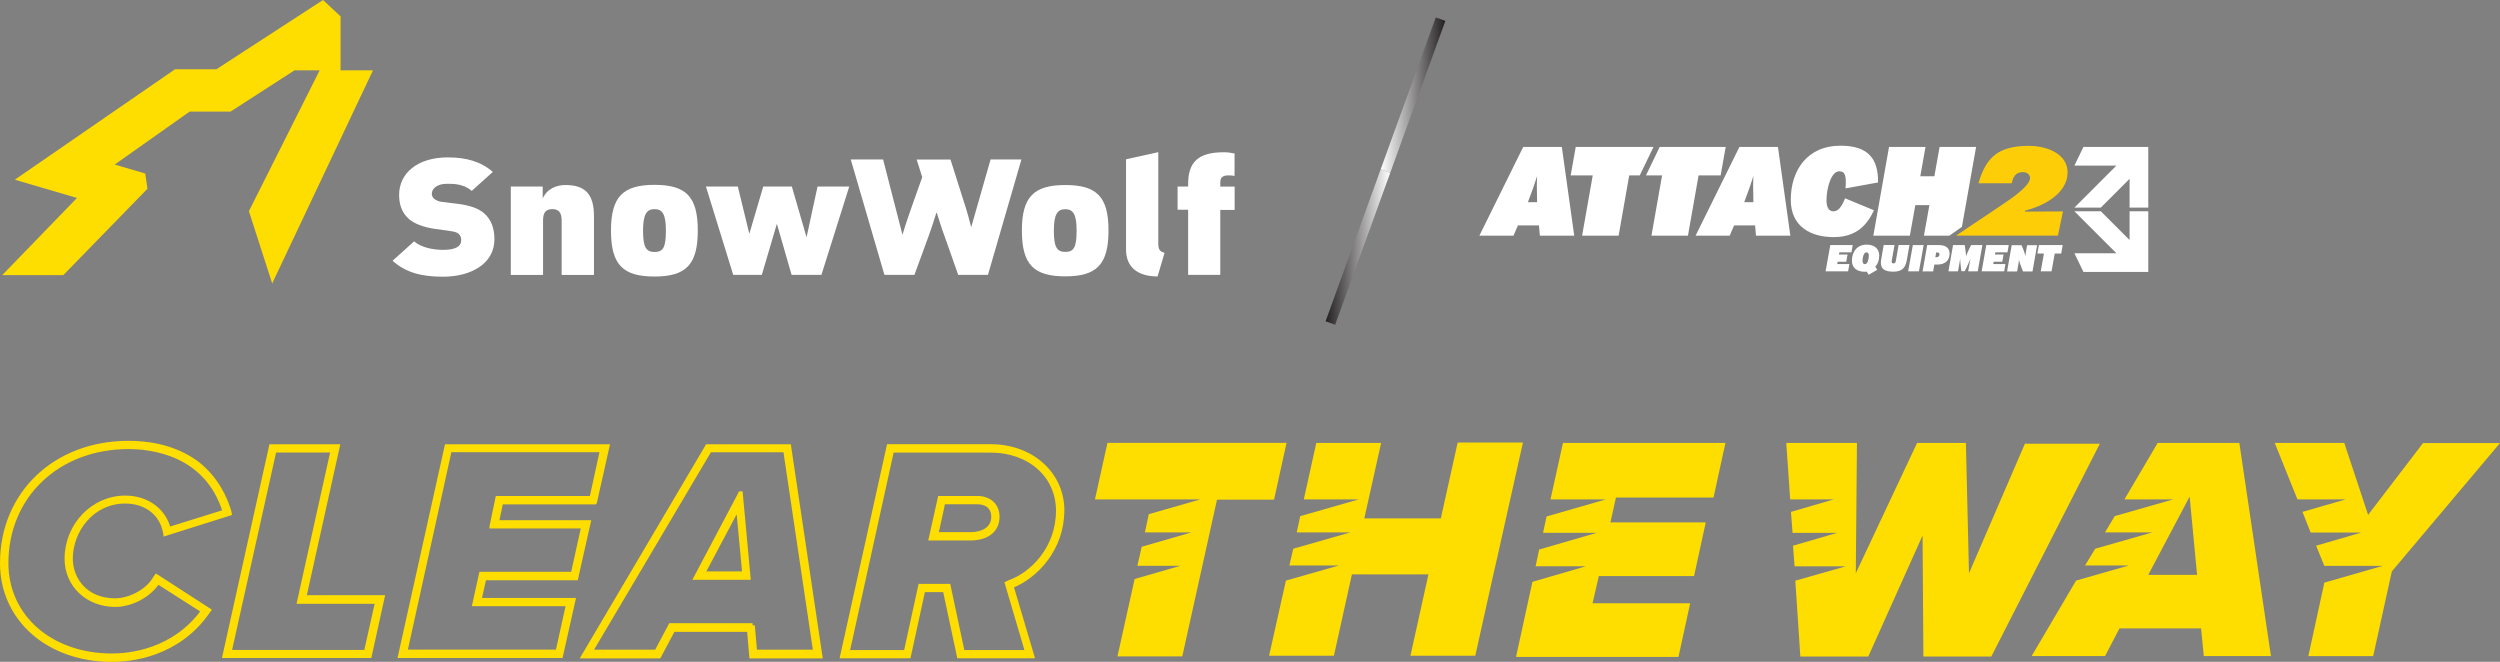 <?xml version="1.0" encoding="UTF-8"?>
<svg id="b" data-name="Layer 2" xmlns="http://www.w3.org/2000/svg" xmlns:xlink="http://www.w3.org/1999/xlink" viewBox="0 0 282.25 74.72">
  <rect x="0" y="0" width="282.25" height="74.72" fill="#808080" stroke="none"/>
  <defs>
    <style>
      .f {
        stroke: url(#e);
      }

      .f, .g {
        fill: none;
        stroke-miterlimit: 10;
        stroke-width: 1.15px;
      }

      .g {
        stroke: url(#d);
      }

      .h, .i, .j {
        stroke-width: 0px;
      }

      .h, .k {
        fill: #fedd00;
      }

      .i {
        fill: #fdce07;
      }

      .k {
        stroke: #fedd00;
        stroke-width: .5px;
      }

      .j {
        fill: #fff;
      }
    </style>
    <linearGradient id="d" x1="2264.31" y1="-2478.62" x2="2271.61" y2="-2478.62" gradientTransform="translate(2421.27 -2450.72) rotate(-180)" gradientUnits="userSpaceOnUse">
      <stop offset="0" stop-color="#fff"/>
      <stop offset="1" stop-color="#231f20"/>
    </linearGradient>
    <linearGradient id="e" x1="155.88" y1="10.74" x2="163.18" y2="10.74" gradientTransform="matrix(1,0,0,1,0,0)" xlink:href="#d"/>
  </defs>
  <g id="c" data-name="Layer 1">
    <g>
      <path class="j" d="M218.39,19.9h-1.59l.59-3.31h-4.12l-1.77,10.02h4.12l.62-3.45h1.59l-.62,3.45h2.87l1.42-1,1.6-9.02h-4.12l-.59,3.31ZM194.26,19.8l.57-3.21h-7.45l-1.55,3.21h1.82l-1.2,6.81h4.12l1.2-6.81h2.49ZM177.9,16.59l-.57,3.21h2.49l-1.2,6.81h4.12l1.2-6.81h1.19l1.55-3.21h-8.78ZM242.54,28.59v-4.74h-2.11v3.25l-3.25-3.25h-2.98l4.74,4.74h-4.74l1.02,2.11h7.32v-2.11ZM237.18,23.44l3.25-3.25v3.25h2.11v-6.85h-7.32l-1.02,2.11h4.74l-4.74,4.74h2.98ZM208.31,22.39c-.39.96-.76,1.47-1.33,1.47-.53,0-.77-.5-.77-1.24,0-1.35.52-3.28,1.44-3.28.62,0,.83.4.71,1.93l3.67-.67c.04-2.63-1.07-4.15-4.22-4.15-3.84,0-5.63,2.85-5.63,6.11,0,2.98,2.19,4.21,4.85,4.21s3.82-1.49,4.54-3.03l-3.26-1.35ZM197.96,22.83h-1.04c.44-1.14.83-2.26,1.04-2.96-.04.72-.04,1.44,0,2.96M196.38,16.59l-4.95,10.02h3.85l.5-1.16h2.37l.1,1.16h3.88l-1.4-10.02h-4.35ZM173.54,22.83h-1.04c.44-1.14.83-2.26,1.04-2.96-.04.72-.04,1.44,0,2.96M171.97,16.59l-4.95,10.02h3.85l.5-1.16h2.38l.1,1.16h3.88l-1.4-10.02h-4.35Z"/>
      <path class="j" d="M210.99,28.86c0,.39-.13.96-.44.96-.18,0-.27-.13-.27-.37,0-.39.13-.96.44-.96.18,0,.27.13.27.37M212.17,28.88c0-.87-.63-1.26-1.42-1.26-1.11,0-1.67.83-1.67,1.81,0,.87.64,1.25,1.44,1.25.08,0,.15,0,.23-.02l.22.36.97-.56-.22-.35c.29-.31.44-.72.44-1.22"/>
      <path class="j" d="M214.35,27.67l-.3,1.74c-.04.22-.09.33-.28.33-.15,0-.2-.08-.2-.21,0-.05,0-.11.02-.17l.3-1.7h-1.22l-.28,1.61c-.03.14-.04.27-.04.39,0,.72.46,1.01,1.4,1.01,1,0,1.37-.43,1.53-1.31l.3-1.7h-1.22Z"/>
      <polygon class="j" points="209.03 28.49 209.17 27.67 206.64 27.67 206.11 30.63 208.65 30.63 208.8 29.81 207.42 29.81 207.47 29.55 208.44 29.55 208.59 28.74 207.61 28.74 207.66 28.49 209.03 28.49"/>
      <polygon class="j" points="215.96 27.67 215.43 30.63 216.65 30.63 217.18 27.67 215.96 27.67"/>
      <polygon class="j" points="230.02 28.62 230.76 28.62 230.4 30.63 231.62 30.63 231.98 28.62 232.71 28.62 232.88 27.67 230.19 27.67 230.02 28.62"/>
      <path class="j" d="M222.53,27.67l-.25.52c-.15.33-.27.58-.32.8.02-.22-.03-.48-.07-.8l-.07-.52h-1.32l-.52,2.96h1.08l.2-1.14c.01-.08.03-.24.04-.36,0,.21.03.5.05.74l.09.75h.38l.36-.75c.11-.24.24-.53.31-.74-.02.11-.06.28-.08.36l-.2,1.14h1.08l.52-2.96h-1.31Z"/>
      <path class="j" d="M228.71,28.54c-.01.08-.03.24-.04.36-.05-.19-.19-.64-.27-.83l-.17-.39h-1.11l-.52,2.97h1.13l.17-.95c.01-.08.03-.25.04-.36.04.21.15.5.24.74l.22.57h1.07l.52-2.97h-1.13l-.15.87Z"/>
      <polygon class="j" points="225.08 29.55 226.06 29.55 226.2 28.74 225.23 28.74 225.27 28.49 226.64 28.49 226.79 27.67 224.25 27.67 223.73 30.63 226.27 30.63 226.41 29.81 225.04 29.81 225.08 29.55"/>
      <path class="j" d="M218.97,28.71c0,.22-.16.33-.31.33h-.16l.09-.54h.11c.17,0,.27.08.27.22M220.1,28.6c0-.61-.44-.93-1.2-.93h-1.32l-.52,2.97h1.19l.14-.77h.3c.74,0,1.42-.3,1.42-1.27"/>
      <path class="i" d="M233.38,19.99c.43-2.32-1.9-3.52-4.31-3.52-3.49,0-4.86,1.31-5.7,4.22h3.75c.14-.61.37-1.26,1.26-1.26.52,0,.89.34.8.79-.15.89-2.24,2.29-3.07,2.85l-5.27,3.53h11.5l.57-2.73-4.31.02.03-.11c2.13-.54,4.39-1.79,4.76-3.8"/>
      <g>
        <polyline class="g" points="156.42 19.31 150.2 36.47 150.2 36.47 156.42 19.31"/>
        <polyline class="f" points="162.64 2.16 156.42 19.31 156.42 19.31 162.64 2.16"/>
      </g>
      <path class="h" d="M38.45,7.94V1.85l-1.98-1.85-12.04,7.82h-4.67L1.67,20.29l7.02,2.06L.25,31.06h6.9l9.5-9.75-.25-1.72-3.45-1.01,8.46-5.98h4.62l7.28-4.7v.04h2.78l-7.99,15.9,2.63,8.16,11.38-24.06h-3.67Z"/>
      <path class="j" d="M49.1,25.84c-1.28-.18-2.37-.59-2.99-1.17-.71-.65-1.05-1.54-1.05-2.66,0-2.46,2.08-4.24,5.49-4.24,2.1,0,3.75.47,5.09,1.64l-2.38,2.14c-.94-.8-2.05-.8-2.7-.8h-.11c-1.19,0-1.7.61-1.7,1.13,0,.21.1.4.25.55.27.22.61.35.96.37l1.78.22c1.36.18,2.35.53,2.97,1.11.77.7,1.11,1.68,1.11,2.89,0,2.75-2.64,4.22-5.8,4.22-2.26,0-4.13-.39-5.7-1.8l2.43-2.19c.82.7,2.14.96,3.29.96,1.39,0,2.03-.39,2.03-1.09,0-.13-.01-.26-.06-.38-.05-.12-.12-.23-.21-.32-.15-.16-.46-.27-.94-.33l-1.75-.25Z"/>
      <path class="j" d="M63.41,31.04v-6.16c0-.92-.37-1.27-1.05-1.27-.71,0-1.05.35-1.05,1.27v6.16h-3.64v-9.98h3.6v1.35c.5-1.11,1.55-1.52,2.58-1.52,2.26,0,3.21,1.08,3.21,3.53v6.62h-3.65Z"/>
      <path class="j" d="M75.18,26.03c0-1.82-.38-2.42-1.28-2.42s-1.3.61-1.3,2.42.31,2.42,1.3,2.42,1.28-.55,1.28-2.42ZM68.98,26.03c0-3.83,1.36-5.16,4.92-5.16s4.88,1.33,4.88,5.16-1.32,5.19-4.88,5.19-4.92-1.31-4.92-5.19"/>
      <path class="j" d="M89.37,31.03l-1.66-5.76-1.7,5.76h-3.23l-3.08-9.97h3.6l1.3,5.34,1.57-5.34h3.23l1.66,5.73,1.24-5.73h3.58l-3.14,9.97h-3.37Z"/>
      <path class="j" d="M121.55,26.03c0-1.81-.38-2.41-1.28-2.41s-1.29.6-1.29,2.41.31,2.41,1.29,2.41,1.28-.55,1.28-2.41ZM115.37,26.03c0-3.82,1.36-5.14,4.91-5.14s4.87,1.33,4.87,5.14-1.32,5.17-4.87,5.17-4.91-1.31-4.91-5.17"/>
      <path class="j" d="M130.68,31.21c-2.15,0-3.55-.99-3.55-3.02v-10.21l3.64-.8v10.35c0,.62.19.89.71,1.01l-.79,2.67Z"/>
      <path class="j" d="M134.14,31.01v-7.33h-1.19v-2.62h1.19v-.27c0-2.45,1.08-3.6,4.03-3.6.41,0,.81.05,1.21.14v2.53c-.22-.04-.44-.06-.67-.06-.75,0-.94.29-.94.82v.45h1.62v2.63h-1.62v7.33h-3.64Z"/>
      <path class="j" d="M111.84,17.99l-2.19,7.66c-.22-.86-.46-1.76-.76-2.66l-1.58-4.98h-3.82l.63,1.99-1.07,3.02c-.43,1.2-.83,2.37-1.16,3.49l-2.19-8.51h-3.65l3.8,13.03h3.39l1.6-4.37c.29-.79.62-1.81.87-2.62h.06c.25.79.56,1.81.87,2.62l1.54,4.37h3.36l3.78-13.03h-3.49Z"/>
      <path class="h" d="M228.65,50.01l-6.35,14.71-.35-14.71h-5.51l-6.92,14.71.13-14.71h-7.98l.44,6.37h4.94l-4.85,1.41.18,2.37h5.03l-4.98,1.45.18,2.33h5.77l-5.69,1.62.57,8.56h7.67l6.13-13.66.09,13.66h7.67l5.02-9.84.18-.35,7.05-13.83h-8.42v-.09Z"/>
      <path class="h" d="M252.81,50.01h-9.21l-3.75,6.37h5.51l-6.61,1.89-1.1,1.84h5.33l-6.43,1.84-1.15,1.89h4.94l-5.95,1.71-5.02,8.52h8.29l1.63-3.12h9.21l.31,3.12h7.58l-3.57-24.07ZM242.54,64.9l4.67-8.83.84,8.83h-5.51Z"/>
      <path class="h" d="M273.57,50.01l-6.21,8.12-2.69-8.12h-7.85l2.56,6.37h5.46l-4.89,1.41.92,2.33h5.73l-5.11,1.49.93,2.28h6.57l-6.57,1.89-1.81,8.3h7.32l2.11-9.57,12.21-14.49h-8.68Z"/>
      <path class="h" d="M125.03,50.01l-1.41,6.37h11.9l-5.82,1.67-.44,2.06h5.24l-5.6,1.62-.49,2.15h4.85l-5.16,1.49-1.94,8.74h7.32l3.92-17.7h6.44l1.41-6.41h-20.23Z"/>
      <path class="h" d="M164.56,50.01l-1.89,8.52h-8.64l1.9-8.52h-7.32l-1.41,6.37h6.21l-6.61,1.89-.4,1.84h6.04l-6.43,1.84-.44,1.89h5.6l-5.99,1.71-1.9,8.48h7.32l2.03-9.18h8.64l-2.03,9.18h7.32l2.16-9.71.13-.53,3.09-13.83h-7.36v.04Z"/>
      <path class="h" d="M193.48,56.07l1.32-6.06h-18.34l-1.41,6.37h6.26l-6.7,1.93-.4,1.84h6.08l-6.52,1.89-.4,1.89h5.68l-6.04,1.76-1.85,8.48h18.34l1.32-6.06h-11.02l.71-3.07h10.75l1.32-6.06h-10.76l.62-2.81h11.02v-.09Z"/>
      <path class="k" d="M17.53,65.25c-.75,1.41-2.78,2.55-4.54,2.55-3.31,0-5.02-2.37-5.02-4.74,0-3.12,2.38-6.46,6.17-6.46,2.34,0,4.1,1.36,4.5,3.43l.04.22,7.23-2.28-.04-.22c-.44-1.49-1.41-3.65-3.53-5.36-2.03-1.54-4.67-2.37-7.85-2.37-8.24,0-14.24,5.71-14.24,13.57,0,6.28,5.2,10.89,12.39,10.89,2.12,0,7.4-.53,10.8-5.4l.13-.18-5.91-3.82-.13.18ZM22.95,68.98c-3.31,4.57-8.33,5.05-10.31,5.05-6.92,0-11.94-4.39-11.94-10.45,0-7.6,5.82-13.13,13.8-13.13,2.6,0,8.86.7,10.89,7.33l-6.35,1.98c-.53-2.15-2.47-3.56-4.89-3.56-3.66,0-6.61,3.12-6.61,6.89,0,2.94,2.34,5.18,5.47,5.18,1.85,0,3.88-1.1,4.8-2.59l5.16,3.29Z"/>
      <path class="k" d="M34.32,67.49l3.79-17.08h-7.49l-5.25,23.63h16.35l1.45-6.59h-8.86v.04ZM25.9,73.59l5.07-22.75h6.61l-3.79,17.08h8.82l-1.28,5.71h-15.43v-.04Z"/>
      <path class="k" d="M67.15,56.69l1.41-6.28h-18.12l-5.25,23.63h18.12l1.41-6.28h-10.62l.57-2.5h10.36l1.41-6.28h-10.36l.48-2.28h10.58ZM55.52,59.41h10.36l-1.19,5.4h-10.36l-.75,3.38h10.58l-1.19,5.4h-17.23l5.02-22.79h17.23l-1.19,5.45h-10.62l-.66,3.16Z"/>
      <path class="k" d="M83.6,55.72l-5.02,9.49h5.91l-.88-9.49ZM83.34,57.21l.71,7.55h-4.72l4.01-7.55Z"/>
      <path class="k" d="M89.07,50.41h-9.21l-13.97,23.67h8.51l1.59-2.99h8.59l.26,2.99h7.76l-3.53-23.67ZM84.97,70.61h-9.26l-1.59,2.99h-7.49l13.49-22.79h8.55l3.39,22.79h-6.83l-.26-2.99Z"/>
      <path class="k" d="M110.31,56.25h-4.19l-1.01,4.52h4.41c1.94,0,3.08-.92,3.08-2.42,0-1.27-.88-2.11-2.29-2.11ZM109.52,60.33h-3.83l.79-3.65h3.83c1.15,0,1.85.61,1.85,1.67,0,1.23-1.01,1.98-2.65,1.98Z"/>
      <path class="k" d="M119.92,57.65c0-4.13-3.44-7.25-8.07-7.25h-11.5l-5.25,23.67h7.49l1.63-7.47h2.47l1.59,7.47h8.24l-2.34-7.9c2.78-1.1,5.73-4.22,5.73-8.52ZM113.88,65.78l-.18.09,2.29,7.77h-7.32l-1.59-7.47h-3.17l-1.63,7.47h-6.61l5.02-22.79h11.15c4.41,0,7.63,2.85,7.63,6.81,0,4.22-2.91,7.2-5.6,8.12Z"/>
    </g>
  </g>
</svg>